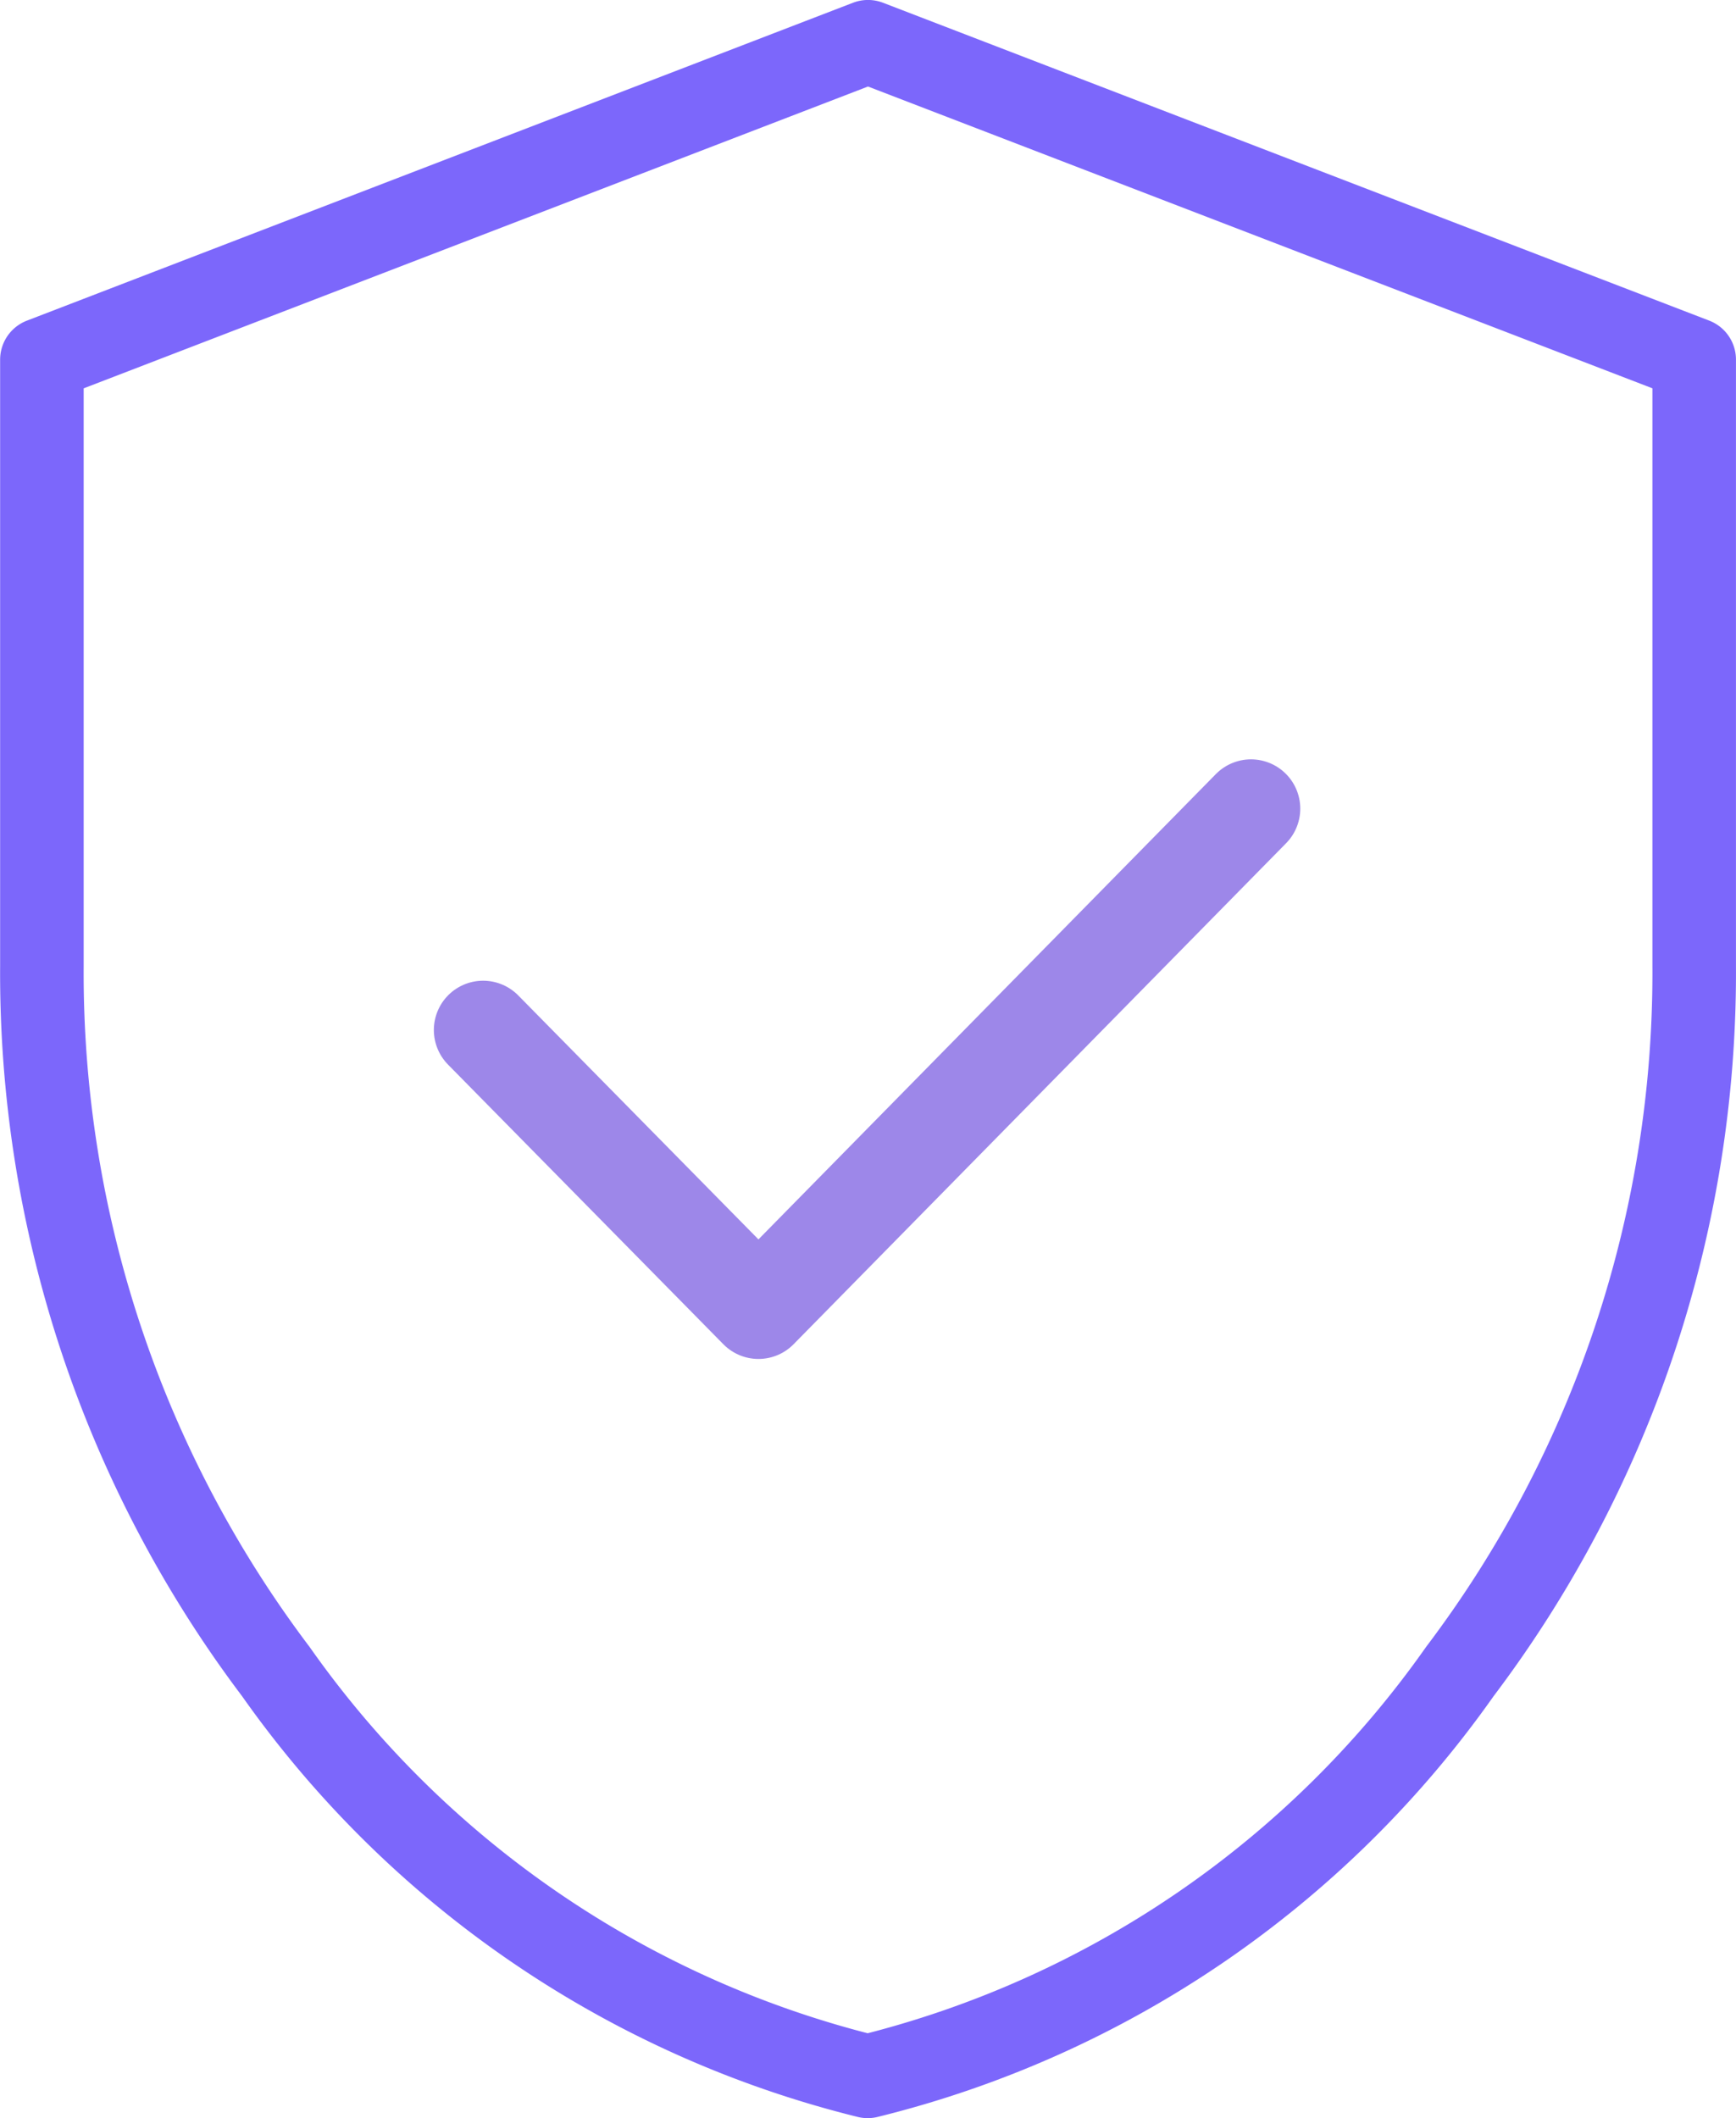 <svg xmlns="http://www.w3.org/2000/svg" width="41.556" height="50.685" viewBox="0 0 41.556 50.685">
  <g id="Group_120314" data-name="Group 120314" transform="translate(-1191 -2977.554)">
    <path id="Path_52381" data-name="Path 52381" d="M34.787,61.686A24.5,24.5,0,0,1,20.62,52a27.724,27.724,0,0,1-5.6-16.872V20.607L34.795,13l19.777,7.606V35.126A27.723,27.723,0,0,1,48.962,52,24.494,24.494,0,0,1,34.787,61.686Z" transform="translate(1176.983 2965.553)" fill="none" stroke="#7c67fb" stroke-linecap="round" stroke-linejoin="round" stroke-width="2"/>
    <path id="Path_52382" data-name="Path 52382" d="M20.7,28.17l6.591,6.692,11.79-11.989" transform="translate(1181.865 2974.031)" fill="none" stroke="#9d87e9" stroke-linecap="round" stroke-linejoin="round" stroke-width="2.359"/>
  </g>
</svg>
